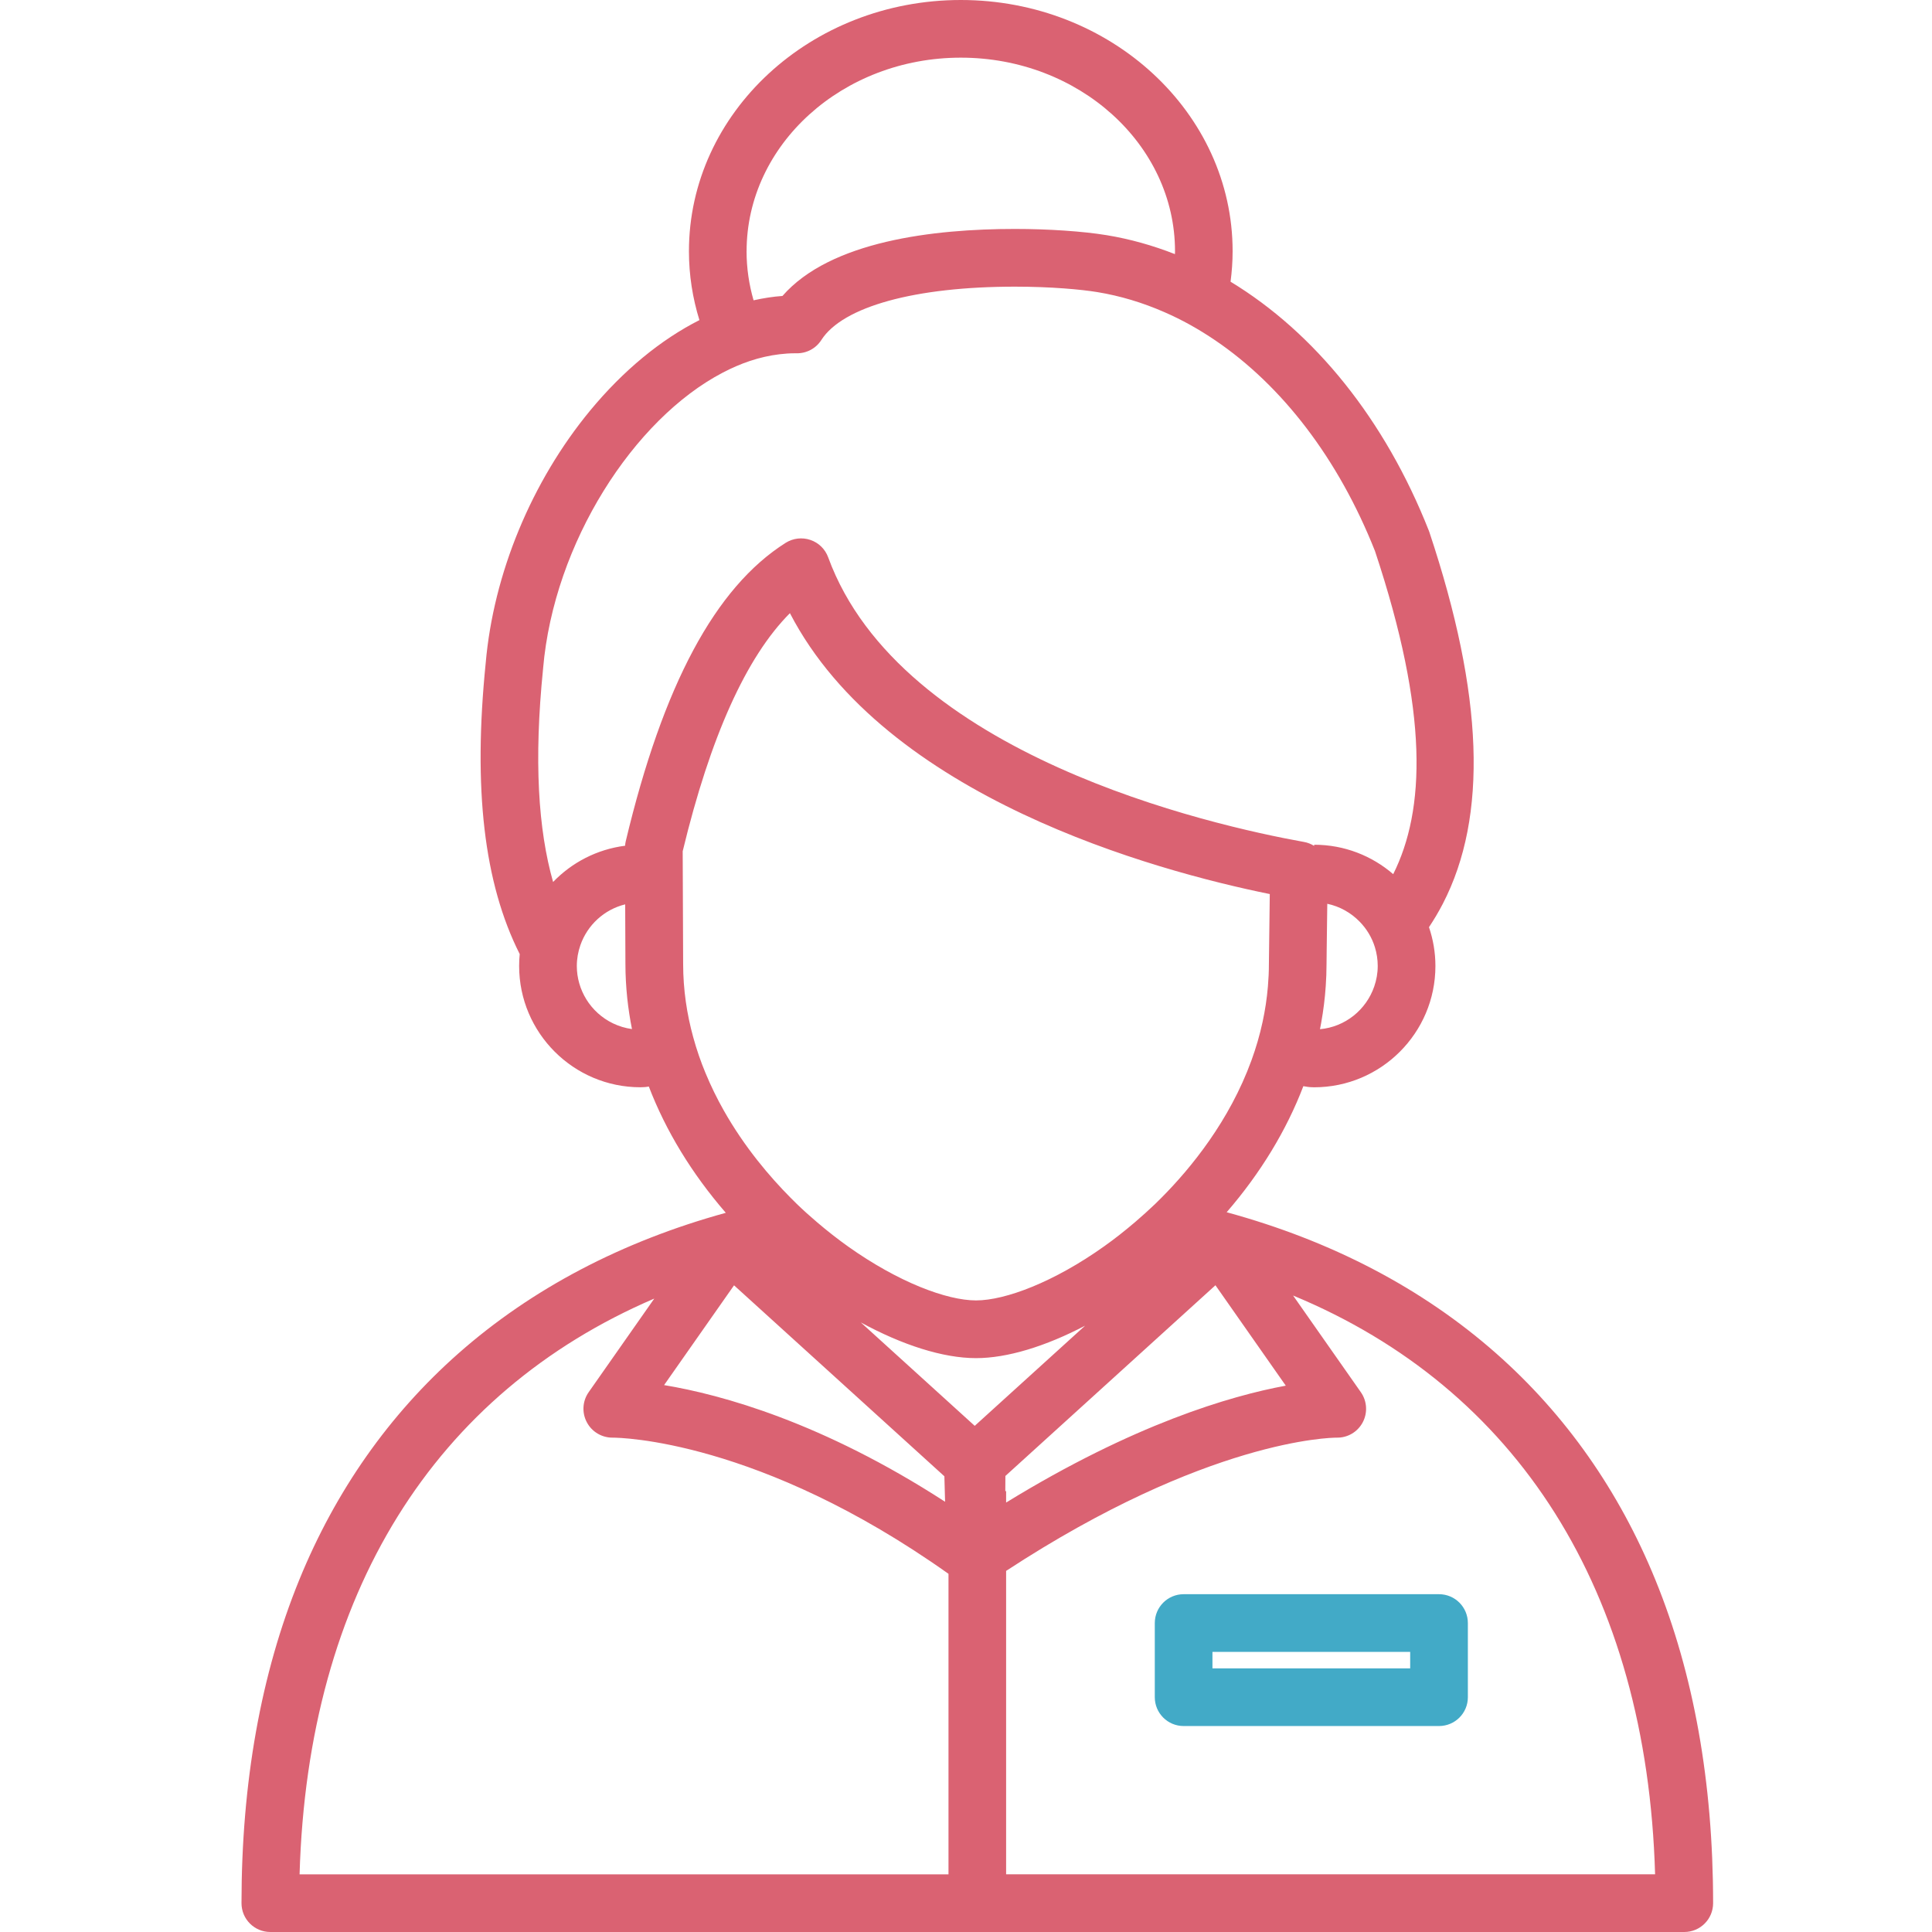 <svg width="64" height="64" viewBox="0 0 64 64" fill="none" xmlns="http://www.w3.org/2000/svg">
<path d="M54.838 52.338C53.633 49.384 51.859 46.86 49.566 44.836C47.117 42.673 44.099 41.101 40.635 40.157C41.761 38.854 42.617 37.441 43.175 35.981L43.311 36.003C43.349 36.008 43.386 36.013 43.424 36.014C43.46 36.017 43.495 36.018 43.532 36.018C45.747 36.018 47.55 34.217 47.55 32.001C47.55 31.55 47.474 31.119 47.337 30.714C47.5 30.468 47.655 30.21 47.797 29.935C49.292 27.042 49.146 23.015 47.349 17.625C47.343 17.608 47.338 17.592 47.331 17.576C45.878 13.896 43.55 11.022 40.764 9.332C40.807 9.001 40.832 8.665 40.832 8.323C40.834 3.733 36.795 0 31.828 0C26.861 0 22.822 3.733 22.822 8.324C22.822 9.115 22.945 9.88 23.169 10.604C21.891 11.251 20.651 12.268 19.551 13.598C17.607 15.953 16.346 19.005 16.089 21.968C15.67 26.117 16.029 29.251 17.216 31.605C17.204 31.735 17.197 31.866 17.197 31.999C17.197 34.214 19 36.017 21.215 36.017C21.25 36.017 21.285 36.015 21.32 36.013C21.359 36.013 21.397 36.007 21.437 36.002L21.493 35.993C22.055 37.458 22.913 38.871 24.043 40.176C20.61 41.121 17.615 42.688 15.183 44.836C12.891 46.861 11.117 49.384 9.912 52.338C8.644 55.447 8 59.049 8 63.045C8 63.573 8.427 64 8.955 64H55.794C56.322 64 56.749 63.573 56.749 63.045C56.749 59.049 56.107 55.447 54.838 52.338ZM21.674 43.017L19.499 46.12C19.293 46.415 19.271 46.8 19.441 47.117C19.61 47.435 19.944 47.63 20.304 47.624C20.502 47.624 25.143 47.68 31.42 52.135V62.09H9.924C10.193 52.782 14.405 46.135 21.674 43.017ZM23.373 35.551C23.215 35.171 23.076 34.771 22.963 34.356C22.755 33.599 22.63 32.788 22.63 31.928L22.615 28.199C23.53 24.407 24.721 21.762 26.167 20.312C29.335 26.418 38.26 28.843 42.063 29.617L42.034 31.931C42.034 32.185 42.022 32.433 42.001 32.679C41.967 33.081 41.907 33.473 41.825 33.852C41.73 34.293 41.605 34.716 41.458 35.121C40.728 37.132 39.448 38.695 38.49 39.661C38.415 39.736 38.343 39.81 38.272 39.877C38.053 40.087 37.832 40.285 37.61 40.476C37.267 40.769 36.922 41.041 36.578 41.285C34.919 42.467 33.305 43.078 32.332 43.078C31.359 43.078 29.753 42.47 28.098 41.295C27.754 41.05 27.408 40.78 27.066 40.488C26.839 40.295 26.613 40.093 26.39 39.877C26.325 39.813 26.255 39.745 26.186 39.674C25.508 38.991 24.666 38.009 23.971 36.777C23.754 36.392 23.552 35.983 23.373 35.55V35.551ZM17.991 22.154C17.991 22.154 17.991 22.144 17.991 22.14C18.349 17.98 20.998 13.88 23.944 12.343C24.236 12.19 24.53 12.062 24.828 11.962C25.16 11.85 25.492 11.775 25.824 11.735C25.989 11.716 26.154 11.703 26.318 11.703H26.386C26.721 11.708 27.029 11.543 27.208 11.263C27.916 10.156 30.314 9.496 33.621 9.496C34.824 9.496 35.818 9.589 36.349 9.676C37.108 9.8 37.849 10.024 38.565 10.337C38.857 10.464 39.144 10.605 39.426 10.762C39.706 10.918 39.98 11.087 40.25 11.27C42.468 12.772 44.335 15.193 45.548 18.254C47.334 23.625 47.212 26.836 46.152 28.958C45.448 28.35 44.534 27.983 43.534 27.983V28.022C43.433 27.959 43.319 27.912 43.197 27.891C40.104 27.335 29.828 25.013 27.434 18.461C27.335 18.19 27.119 17.978 26.845 17.886C26.572 17.793 26.27 17.828 26.026 17.982C23.695 19.457 21.964 22.692 20.729 27.866C20.716 27.915 20.711 27.966 20.707 28.016C19.775 28.135 18.942 28.572 18.322 29.217C17.828 27.477 17.683 25.198 17.99 22.154H17.991ZM24.732 8.324C24.732 4.787 27.916 1.91 31.828 1.91C35.74 1.91 38.924 4.787 38.924 8.324C38.924 8.355 38.921 8.387 38.921 8.418C38.187 8.13 37.431 7.917 36.657 7.79C35.874 7.662 34.739 7.584 33.621 7.584C30.933 7.584 27.509 7.983 25.92 9.804C25.603 9.826 25.284 9.877 24.963 9.948C24.813 9.429 24.731 8.885 24.731 8.323L24.732 8.324ZM43.726 34.095C43.741 34.024 43.753 33.952 43.766 33.881C43.839 33.477 43.89 33.071 43.917 32.664C43.933 32.424 43.943 32.184 43.943 31.943L43.948 31.483L43.968 29.939C44.384 30.026 44.754 30.238 45.04 30.531C45.271 30.767 45.447 31.056 45.546 31.38C45.606 31.576 45.639 31.784 45.639 31.999C45.639 32.238 45.597 32.467 45.523 32.68C45.258 33.45 44.562 34.019 43.723 34.094L43.726 34.095ZM19.42 33.099C19.224 32.779 19.108 32.403 19.108 32.001C19.108 31.759 19.15 31.529 19.225 31.313C19.457 30.644 20.015 30.128 20.71 29.958L20.718 31.934C20.718 32.313 20.74 32.693 20.779 33.071C20.816 33.41 20.867 33.75 20.935 34.089C20.711 34.059 20.5 33.993 20.304 33.899C19.939 33.723 19.632 33.444 19.42 33.1V33.099ZM32.332 44.99C33.372 44.99 34.642 44.597 35.945 43.915L32.289 47.233L28.515 43.807C29.889 44.556 31.239 44.99 32.332 44.99ZM31.284 48.902C31.291 49.106 31.299 49.402 31.307 49.748C27.249 47.119 23.91 46.2 21.999 45.883L24.316 42.578L31.284 48.904V48.902ZM33.302 49.398C33.303 49.201 33.305 49.029 33.305 48.893L40.263 42.576L42.593 45.902C40.764 46.239 37.557 47.178 33.329 49.774V49.396H33.301L33.302 49.398ZM33.329 62.088V52.038C39.995 47.677 44.101 47.624 44.277 47.624C44.64 47.632 44.971 47.437 45.141 47.119C45.31 46.801 45.287 46.415 45.081 46.12L42.835 42.916C50.251 45.989 54.555 52.679 54.827 62.088H33.332H33.329Z" fill="#DA6272"/>
<path d="M47.669 52.81H39.209C38.681 52.81 38.254 53.238 38.254 53.766V56.222C38.254 56.75 38.681 57.177 39.209 57.177H47.669C48.198 57.177 48.625 56.75 48.625 56.222V53.766C48.625 53.238 48.198 52.81 47.669 52.81ZM46.714 55.267H40.164V54.721H46.714V55.267Z" fill="#42AAC7"/>
</svg>

